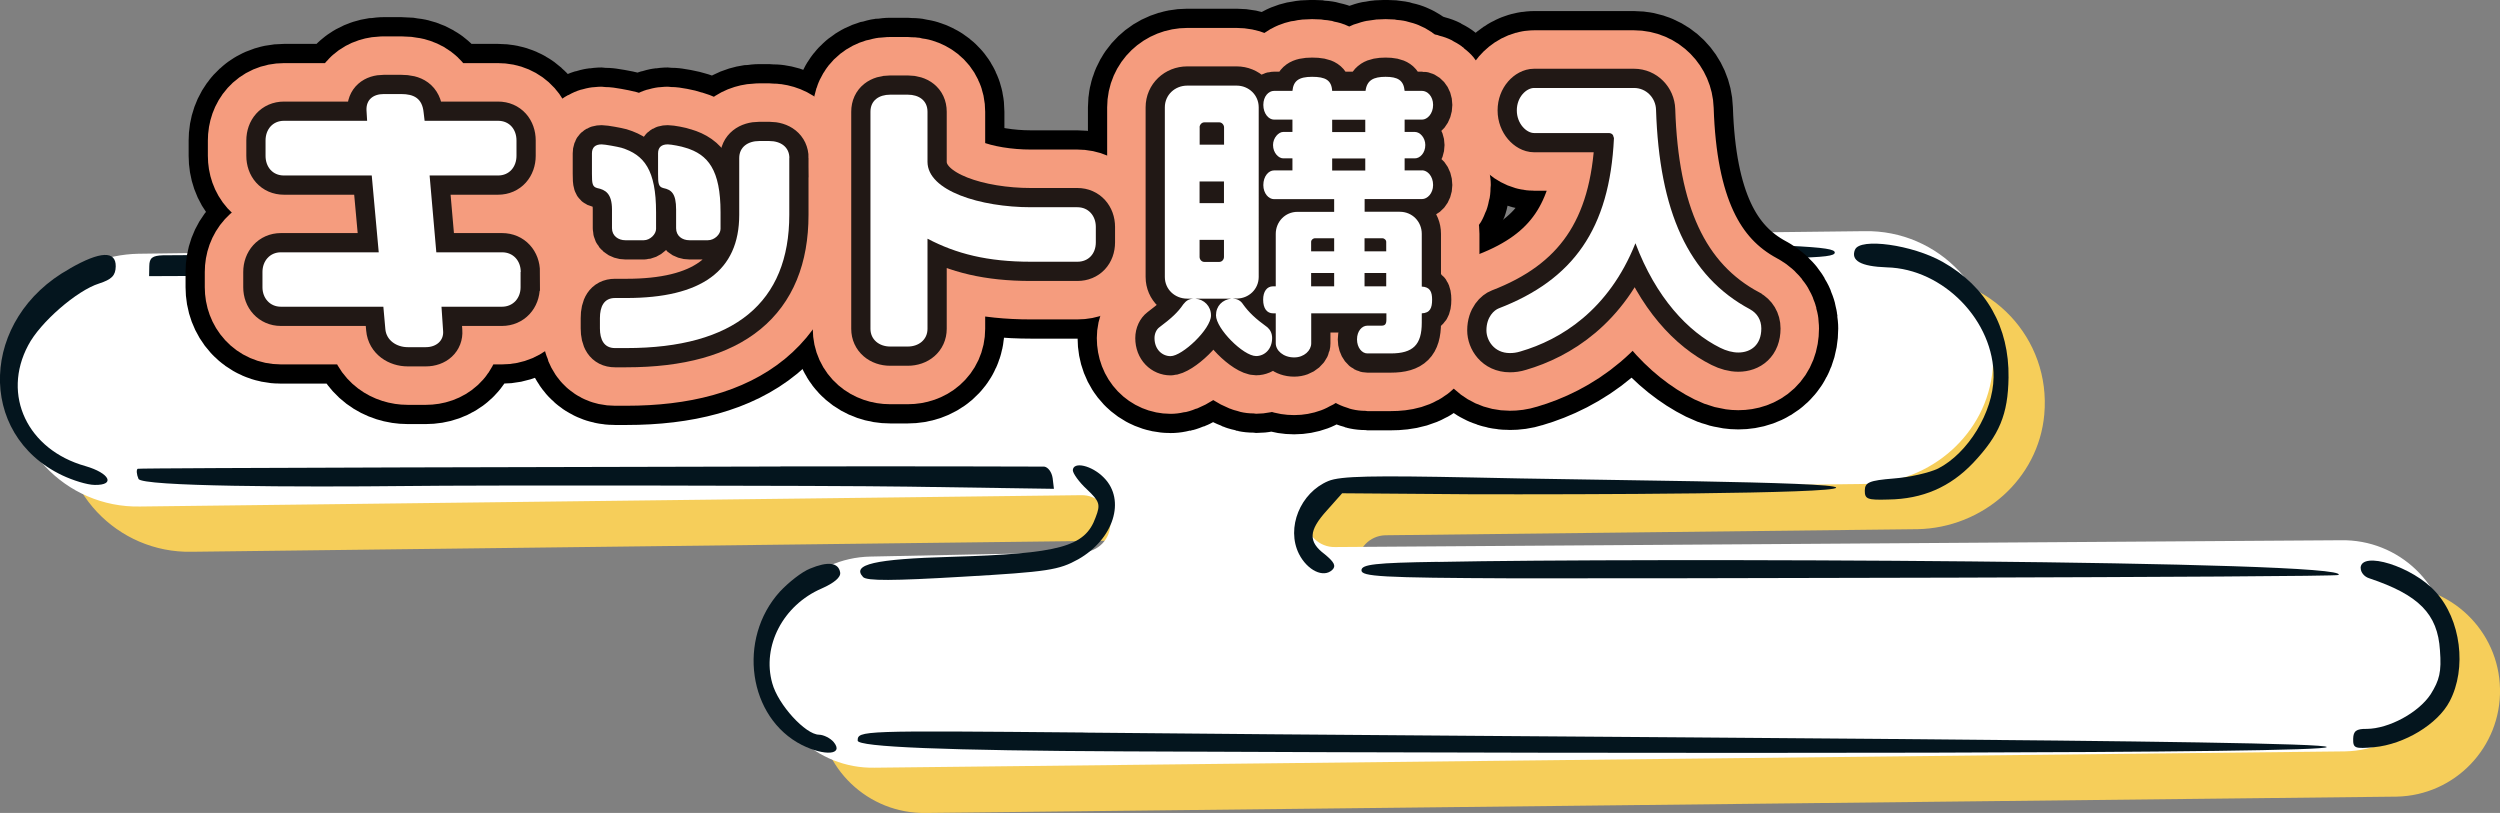 <?xml version="1.0" encoding="UTF-8"?><svg id="_レイヤー_2" xmlns="http://www.w3.org/2000/svg" viewBox="0 0 275.66 89.64"><rect x="0" y="0" width="275.66" height="89.64" fill="#808080" stroke="none"/><defs><style>.cls-1{stroke:#000;stroke-width:16.96px;}.cls-1,.cls-2{fill:#f59c7e;stroke-linecap:round;stroke-linejoin:round;}.cls-3{fill:#fff;}.cls-4{fill:#211815;stroke:#211815;stroke-miterlimit:10;stroke-width:4.24px;}.cls-5{fill:#f6ce5a;}.cls-6{fill:#04151e;}.cls-2{stroke:#f59c7e;stroke-width:12.72px;}</style></defs><g id="_レイヤー_1-2"><path class="cls-5" d="M66.86,32.36l-45.92.61c-7.15.15-13.32,5.51-13.96,12.64-.76,8.42,5.94,15.4,14.16,15.23l103.77-1.25c1.74-.04,3.18,1.35,3.21,3.08h0c.04,1.74-1.35,3.18-3.08,3.21l-23.38.48c-6.43.13-11.53,5.45-11.4,11.88h0c.13,6.43,5.45,11.53,11.88,11.4l162.12-1.8c6.43-.13,11.53-5.45,11.4-11.88h0c-.13-6.43-5.45-11.53-11.88-11.4l-110.88.75c-1.74.04-3.18-1.35-3.21-3.08h0c-.04-1.74,1.35-3.18,3.08-3.21l58.68-.67c7.15-.15,13.32-5.51,13.96-12.64.76-8.42-5.94-15.4-14.16-15.23l-120.26,1.39"/><path class="cls-3" d="M61.17,27.37l-45.92.61c-7.15.15-13.32,5.51-13.96,12.64-.76,8.42,5.94,15.4,14.16,15.23l103.77-1.25c1.74-.04,3.18,1.35,3.21,3.08h0c.04,1.74-1.35,3.18-3.08,3.21l-23.38.48c-6.43.13-11.53,5.45-11.4,11.88h0c.13,6.43,5.45,11.53,11.88,11.4l162.12-1.8c6.43-.13,11.53-5.45,11.4-11.88h0c-.13-6.43-5.45-11.53-11.88-11.4l-110.88.75c-1.74.04-3.18-1.35-3.21-3.08h0c-.04-1.74,1.35-3.18,3.08-3.21l58.68-.67c7.15-.15,13.32-5.51,13.96-12.64.76-8.42-5.94-15.4-14.16-15.23l-120.26,1.39"/><path class="cls-6" d="M88.99,28.26c-.97,1.52,53.03-.27,82.96.08,26.54.25,30.35.2,30.36-.49s-3.79-.85-30.76-1.42c-4.67-.09-72,.14-81.18.14-3.93,0-1.27,1.5-1.39,1.69Z"/><path class="cls-6" d="M204.54,27.52c-.49,1.21.61,1.86,3.51,1.96,6.24.15,11.86,5.94,11.77,12.13-.06,3.86-2.82,8.37-6.13,10.06-.96.46-3.13.96-4.88,1.09-2.7.22-3.18.43-3.19,1.33-.01.95.3,1.06,2.58.99,3.81-.05,6.84-1.38,9.37-4.04,2.9-3.08,3.84-5.34,3.9-9.41.08-5.55-2.44-10.03-7.26-12.75-3.36-1.9-9.11-2.68-9.66-1.36Z"/><path class="cls-6" d="M65.97,27.9c-5.4.08-47.21.21-48.01.25-1.16.04-1.49.29-1.5,1.19l-.02,1.11,48.06-.2c12.06-.24,13.6-.37,13.61-1.43,0-.63-1.25-1.45-1.99-1.25-.21.05-4.76.19-10.16.32Z"/><path class="cls-6" d="M7.68,29.63c-9.87,5.46-10.33,18.25-.82,22.78,1.16.55,2.73,1.05,3.58,1.06,2.33.04,1.66-1.3-1.03-2.08-6.37-1.79-9.24-7.81-6.3-13.32,1.31-2.52,5.38-6.05,7.82-6.81,1.38-.45,1.81-.87,1.83-1.88.03-1.74-1.67-1.72-5.08.24Z"/><path class="cls-6" d="M86.05,51.44c-15.55.03-70.77.15-70.87.25-.16.1-.12.63.09,1.11.3.85,17.64.92,29.64.79,7.19-.1,46.45-.06,55.28.07l16.02.24-.14-1.17c-.1-.69-.51-1.22-.93-1.28-.42,0-13.54-.05-29.08-.02Z"/><path class="cls-6" d="M118.3,51.87c0,.32.67,1.28,1.55,2.09,1.41,1.34,1.51,1.66.96,3.08-1.16,3.26-3.92,4.01-15.98,4.36-8.41.24-10.96.84-9.66,2.23.42.43,3.27.42,11-.04,9.42-.54,10.59-.74,12.72-1.92,3.89-2.21,5.28-6.53,2.83-9-1.3-1.34-3.41-1.85-3.43-.79Z"/><path class="cls-6" d="M146.47,53.04c-3.09,1.28-4.68,5.16-3.24,8.04.92,1.81,2.71,2.69,3.68,1.75.43-.42.22-.84-.82-1.7-1.88-1.4-1.81-2.62.23-4.86l1.67-1.88,14.33.11c12.37.03,40.13-.05,40.14-.73s-27.74-.82-40.01-1.12c-11.05-.22-14.65-.17-15.98.39Z"/><path class="cls-6" d="M158.6,61.95c-7.03.1-8.47.29-8.48.93-.01.69,2.1.83,16.64.89,9.15.03,90.82-.11,91.09-.37,1.72-1.61-76.94-1.9-99.26-1.44Z"/><path class="cls-6" d="M260.3,62.64c0,.48.41.96.93,1.12,5.47,1.83,7.56,3.92,7.81,7.95.18,2.38-.05,3.28-1.03,4.85-1.35,2.04-4.61,3.79-7.04,3.81-1.16-.02-1.48.24-1.5,1.09-.02,1.06.19,1.11,2.31.93,3.34-.32,7.02-2.54,8.33-5.06,1.91-3.62,1.25-9.02-1.56-12.08-2.5-2.79-8.23-4.57-8.26-2.61Z"/><path class="cls-6" d="M89.31,62.7c-.9.36-2.35,1.5-3.32,2.54-4.73,5.22-3.49,13.91,2.44,16.91,2.52,1.25,4.64,1.08,3.5-.32-.36-.43-1.1-.81-1.63-.82-1.48-.02-4.5-3.29-5.15-5.68-1.15-4.09,1.19-8.6,5.45-10.44,1.38-.61,2.13-1.24,2.04-1.77-.19-1.11-1.36-1.24-3.33-.42Z"/><path class="cls-6" d="M119.6,80.77c-24.8-.22-25.01-.22-25.03.89q-.02,1.06,29.49,1.19c59.96.28,132.49.26,132.5-.48.01-.79-85.46-1.07-136.96-1.59Z"/><path class="cls-1" d="M57.42,29.99c0-1.22-.81-2.17-2.06-2.17h-7.25l-.74-8.47h7.55c1.25,0,2.03-.96,2.03-2.17v-1.69c0-1.22-.77-2.17-2.03-2.17h-8.1l-.11-.92c-.15-1.55-1.07-2.03-2.47-2.03h-1.92c-1.18,0-1.95.63-1.91,1.77l.07,1.18h-9.17c-1.25,0-2.03.96-2.03,2.17v1.69c0,1.22.77,2.17,2.03,2.17h9.68l.77,8.47h-10.79c-1.22,0-2.03.96-2.03,2.17v1.69c0,1.18.81,2.14,2.03,2.14h11.3l.22,2.47c.11,1.25,1.25,1.99,2.47,1.99h1.99c1.18,0,1.99-.74,1.91-1.77l-.18-2.69h6.66c1.25,0,2.06-.96,2.06-2.14v-1.69Z"/><path class="cls-1" d="M72.34,23.4c0-4.64-1.29-6.33-3.83-7.11-.41-.11-1.8-.37-2.17-.37-.7,0-1.07.33-1.07.99v2.25c0,1.07.04,1.44.59,1.58.88.18,1.62.59,1.62,2.36v2.06c0,.85.7,1.33,1.47,1.33h2.03c.7,0,1.36-.66,1.36-1.25v-1.84ZM87.04,17.43c0-1.22-.96-1.88-2.21-1.88h-1.11c-1.25,0-2.21.66-2.21,1.88v6.26c0,6.19-4.2,9.17-12.45,9.17h-1.25c-1.22,0-1.66.96-1.66,2.21v1.14c0,1.22.44,2.17,1.66,2.17h1.25c11.93,0,17.97-5.04,17.97-14.69v-6.26ZM79.45,23.4c0-4.64-1.36-6.37-3.87-7.11-.41-.15-1.58-.37-1.95-.37-.7,0-1.07.33-1.07.99v2.25c0,1.07.04,1.44.59,1.58.88.18,1.4.59,1.4,2.36v2.06c0,.85.66,1.33,1.47,1.33h2.03c.74,0,1.4-.66,1.4-1.25v-1.84Z"/><path class="cls-1" d="M120.83,25.02c0-1.22-.81-2.17-2.03-2.17h-5.12c-5.56,0-11.41-1.8-11.41-5.01v-5.52c0-1.25-.96-1.88-2.17-1.88h-1.95c-1.22,0-2.17.63-2.17,1.88v23.94c0,1.18.96,1.95,2.17,1.95h1.95c1.22,0,2.17-.77,2.17-1.95v-9.94c3.17,1.66,6.59,2.54,11.41,2.54h5.12c1.22,0,2.03-.88,2.03-2.14v-1.69Z"/><path class="cls-1" d="M131.83,32.93h3.94c-.99.11-1.69.81-1.69,1.84,0,1.47,3.02,4.49,4.42,4.49.92,0,1.77-.74,1.77-1.99,0-.52-.22-.92-.52-1.18-1.33-.96-2.06-1.66-2.69-2.54-.26-.41-.63-.59-1.11-.63h.41c1.33,0,2.43-1.03,2.43-2.39V11.83c0-1.36-1.11-2.39-2.43-2.39h-5.45c-1.36,0-2.47,1.03-2.47,2.39v18.71c0,1.36,1.1,2.39,2.47,2.39h.7c-.55.04-.81.22-1.14.63-.59.88-1.33,1.55-2.65,2.54-.29.22-.52.66-.52,1.18,0,1.25.85,1.99,1.77,1.99,1.29,0,4.46-2.98,4.46-4.49,0-1.03-.77-1.77-1.69-1.84ZM132.27,14.04c0-.26.22-.55.52-.55h1.66c.29,0,.52.29.52.55v1.91h-2.69v-1.91ZM132.27,20.01h2.69v2.39h-2.69v-2.39ZM134.45,28.88h-1.66c-.29,0-.52-.26-.52-.55v-1.88h2.69v1.88c0,.29-.22.55-.52.55ZM156.8,18.79h-1.92v-1.33h1.14c.55,0,1.14-.59,1.14-1.47,0-.81-.59-1.44-1.14-1.44h-1.14v-1.36h1.92c.59,0,1.22-.66,1.22-1.62s-.63-1.55-1.22-1.55h-1.92c-.11-1.18-.77-1.55-2.1-1.55s-2.06.37-2.21,1.55h-3.68c-.07-1.18-.74-1.55-2.21-1.55s-2.06.44-2.17,1.55h-2.03c-.59,0-1.18.59-1.18,1.55s.59,1.62,1.18,1.62h2.03v1.36h-1.03c-.48,0-1.11.63-1.11,1.44,0,.88.63,1.47,1.11,1.47h1.03v1.33h-2.03c-.59,0-1.18.63-1.18,1.62,0,.92.59,1.55,1.18,1.55h6.63v1.4h-4.05c-1.36,0-2.39,1.1-2.39,2.43v5.78h-.29c-.7,0-1.1.59-1.1,1.47,0,.96.41,1.51,1.1,1.51h.29v3.31c0,.77.81,1.55,2.03,1.55,1.11,0,1.88-.77,1.88-1.55v-3.31h8.29v.7c0,.52-.18.66-.55.66h-1.55c-.59,0-1.14.59-1.14,1.51s.55,1.55,1.14,1.55h2.58c2.47,0,3.42-.96,3.42-3.39v-1.03c.92-.04,1.14-.59,1.14-1.51,0-.85-.22-1.4-1.14-1.44v-5.82c0-1.33-1.03-2.43-2.43-2.43h-3.87v-1.4h6.33c.59,0,1.22-.63,1.22-1.55,0-.99-.63-1.62-1.22-1.62ZM144.57,26.64c0-.15.18-.37.44-.37h2.1v1.44h-2.54v-1.07ZM144.57,30.1h2.54v1.47h-2.54v-1.47ZM146.89,13.2h3.65v1.36h-3.65v-1.36ZM146.89,17.47h3.65v1.33h-3.65v-1.33ZM150.46,26.27h1.95c.26,0,.44.22.44.37v1.07h-2.39v-1.44ZM150.46,30.1h2.39v1.47h-2.39v-1.47Z"/><path class="cls-1" d="M192.98,34.11c-6.85-3.65-10.02-10.83-10.38-22.02-.04-1.29-1.07-2.39-2.43-2.39h-11.01c-.85,0-1.91.99-1.91,2.47s1.07,2.5,1.91,2.5h8.21c.33,0,.52.18.55.44.04.07.04.11.04.15-.48,9.98-4.49,15.58-12.7,18.74-.48.18-1.36.92-1.36,2.43,0,1.1.85,2.5,2.58,2.5.37,0,.74-.04,1.18-.18,4.42-1.29,9.72-4.53,12.67-11.93,2.25,5.97,5.78,9.76,9.35,11.53.66.33,1.36.52,1.99.52,1.4,0,2.54-.85,2.54-2.65,0-.96-.48-1.69-1.22-2.1Z"/><path class="cls-2" d="M57.42,29.99c0-1.22-.81-2.17-2.06-2.17h-7.25l-.74-8.47h7.55c1.25,0,2.03-.96,2.03-2.17v-1.69c0-1.22-.77-2.17-2.03-2.17h-8.1l-.11-.92c-.15-1.55-1.07-2.03-2.47-2.03h-1.92c-1.18,0-1.95.63-1.91,1.77l.07,1.18h-9.17c-1.25,0-2.03.96-2.03,2.17v1.69c0,1.22.77,2.17,2.03,2.17h9.68l.77,8.47h-10.79c-1.22,0-2.03.96-2.03,2.17v1.69c0,1.18.81,2.14,2.03,2.14h11.3l.22,2.47c.11,1.25,1.25,1.99,2.47,1.99h1.99c1.18,0,1.99-.74,1.91-1.77l-.18-2.69h6.66c1.25,0,2.06-.96,2.06-2.14v-1.69Z"/><path class="cls-2" d="M72.34,23.4c0-4.64-1.29-6.33-3.83-7.11-.41-.11-1.8-.37-2.17-.37-.7,0-1.07.33-1.07.99v2.25c0,1.07.04,1.44.59,1.58.88.18,1.62.59,1.62,2.36v2.06c0,.85.7,1.33,1.47,1.33h2.03c.7,0,1.36-.66,1.36-1.25v-1.84ZM87.04,17.43c0-1.22-.96-1.88-2.21-1.88h-1.11c-1.25,0-2.21.66-2.21,1.88v6.26c0,6.19-4.2,9.17-12.45,9.17h-1.25c-1.22,0-1.66.96-1.66,2.21v1.14c0,1.22.44,2.17,1.66,2.17h1.25c11.93,0,17.97-5.04,17.97-14.69v-6.26ZM79.45,23.4c0-4.64-1.36-6.37-3.87-7.11-.41-.15-1.58-.37-1.95-.37-.7,0-1.07.33-1.07.99v2.25c0,1.07.04,1.44.59,1.58.88.18,1.4.59,1.4,2.36v2.06c0,.85.66,1.33,1.47,1.33h2.03c.74,0,1.4-.66,1.4-1.25v-1.84Z"/><path class="cls-2" d="M120.83,25.02c0-1.22-.81-2.17-2.03-2.17h-5.12c-5.56,0-11.41-1.8-11.41-5.01v-5.52c0-1.25-.96-1.88-2.17-1.88h-1.95c-1.22,0-2.17.63-2.17,1.88v23.94c0,1.18.96,1.95,2.17,1.95h1.95c1.22,0,2.17-.77,2.17-1.95v-9.94c3.17,1.66,6.59,2.54,11.41,2.54h5.12c1.22,0,2.03-.88,2.03-2.14v-1.69Z"/><path class="cls-2" d="M131.83,32.93h3.94c-.99.11-1.69.81-1.69,1.84,0,1.47,3.02,4.49,4.42,4.49.92,0,1.77-.74,1.77-1.99,0-.52-.22-.92-.52-1.18-1.33-.96-2.06-1.66-2.69-2.54-.26-.41-.63-.59-1.11-.63h.41c1.33,0,2.43-1.03,2.43-2.39V11.83c0-1.36-1.11-2.39-2.43-2.39h-5.45c-1.36,0-2.47,1.03-2.47,2.39v18.71c0,1.36,1.1,2.39,2.47,2.39h.7c-.55.04-.81.22-1.14.63-.59.88-1.33,1.55-2.65,2.54-.29.22-.52.66-.52,1.18,0,1.25.85,1.99,1.77,1.99,1.29,0,4.46-2.98,4.46-4.49,0-1.03-.77-1.77-1.69-1.84ZM132.27,14.04c0-.26.22-.55.52-.55h1.66c.29,0,.52.29.52.55v1.91h-2.69v-1.91ZM132.27,20.01h2.69v2.39h-2.69v-2.39ZM134.45,28.88h-1.66c-.29,0-.52-.26-.52-.55v-1.88h2.69v1.88c0,.29-.22.55-.52.55ZM156.8,18.79h-1.92v-1.33h1.14c.55,0,1.14-.59,1.14-1.47,0-.81-.59-1.44-1.14-1.44h-1.14v-1.36h1.92c.59,0,1.22-.66,1.22-1.62s-.63-1.55-1.22-1.55h-1.92c-.11-1.18-.77-1.55-2.1-1.55s-2.06.37-2.21,1.55h-3.68c-.07-1.18-.74-1.55-2.21-1.55s-2.06.44-2.17,1.55h-2.03c-.59,0-1.18.59-1.18,1.55s.59,1.62,1.18,1.62h2.03v1.36h-1.03c-.48,0-1.11.63-1.11,1.44,0,.88.63,1.47,1.11,1.47h1.03v1.33h-2.03c-.59,0-1.18.63-1.18,1.62,0,.92.59,1.55,1.18,1.55h6.63v1.4h-4.05c-1.36,0-2.39,1.1-2.39,2.43v5.78h-.29c-.7,0-1.1.59-1.1,1.47,0,.96.41,1.51,1.1,1.51h.29v3.31c0,.77.81,1.55,2.03,1.55,1.11,0,1.88-.77,1.88-1.55v-3.31h8.29v.7c0,.52-.18.66-.55.66h-1.55c-.59,0-1.14.59-1.14,1.51s.55,1.55,1.14,1.55h2.58c2.47,0,3.42-.96,3.42-3.39v-1.03c.92-.04,1.14-.59,1.14-1.51,0-.85-.22-1.4-1.14-1.44v-5.82c0-1.33-1.03-2.43-2.43-2.43h-3.87v-1.4h6.33c.59,0,1.22-.63,1.22-1.55,0-.99-.63-1.62-1.22-1.62ZM144.57,26.64c0-.15.18-.37.44-.37h2.1v1.44h-2.54v-1.07ZM144.57,30.1h2.54v1.47h-2.54v-1.47ZM146.89,13.2h3.65v1.36h-3.65v-1.36ZM146.89,17.47h3.65v1.33h-3.65v-1.33ZM150.46,26.27h1.95c.26,0,.44.22.44.37v1.07h-2.39v-1.44ZM150.46,30.1h2.39v1.47h-2.39v-1.47Z"/><path class="cls-2" d="M192.98,34.11c-6.85-3.65-10.02-10.83-10.38-22.02-.04-1.29-1.07-2.39-2.43-2.39h-11.01c-.85,0-1.91.99-1.91,2.47s1.07,2.5,1.91,2.5h8.21c.33,0,.52.18.55.44.04.07.04.11.04.15-.48,9.98-4.49,15.58-12.7,18.74-.48.18-1.36.92-1.36,2.43,0,1.1.85,2.5,2.58,2.5.37,0,.74-.04,1.18-.18,4.42-1.29,9.72-4.53,12.67-11.93,2.25,5.97,5.78,9.76,9.35,11.53.66.33,1.36.52,1.99.52,1.4,0,2.54-.85,2.54-2.65,0-.96-.48-1.69-1.22-2.1Z"/><path class="cls-4" d="M57.42,29.99c0-1.22-.81-2.17-2.06-2.17h-7.25l-.74-8.47h7.55c1.25,0,2.03-.96,2.03-2.17v-1.69c0-1.22-.77-2.17-2.03-2.17h-8.1l-.11-.92c-.15-1.55-1.07-2.03-2.47-2.03h-1.92c-1.18,0-1.95.63-1.91,1.77l.07,1.18h-9.17c-1.25,0-2.03.96-2.03,2.17v1.69c0,1.22.77,2.17,2.03,2.17h9.68l.77,8.47h-10.79c-1.22,0-2.03.96-2.03,2.17v1.69c0,1.18.81,2.14,2.03,2.14h11.3l.22,2.47c.11,1.25,1.25,1.99,2.47,1.99h1.99c1.18,0,1.99-.74,1.91-1.77l-.18-2.69h6.66c1.25,0,2.06-.96,2.06-2.14v-1.69Z"/><path class="cls-4" d="M72.34,23.4c0-4.64-1.29-6.33-3.83-7.11-.41-.11-1.8-.37-2.17-.37-.7,0-1.07.33-1.07.99v2.25c0,1.07.04,1.44.59,1.58.88.18,1.62.59,1.62,2.36v2.06c0,.85.7,1.33,1.47,1.33h2.03c.7,0,1.36-.66,1.36-1.25v-1.84ZM87.04,17.43c0-1.22-.96-1.88-2.21-1.88h-1.11c-1.25,0-2.21.66-2.21,1.88v6.26c0,6.19-4.2,9.17-12.45,9.17h-1.25c-1.22,0-1.66.96-1.66,2.21v1.14c0,1.22.44,2.17,1.66,2.17h1.25c11.93,0,17.97-5.04,17.97-14.69v-6.26ZM79.45,23.4c0-4.64-1.36-6.37-3.87-7.11-.41-.15-1.58-.37-1.95-.37-.7,0-1.07.33-1.07.99v2.25c0,1.07.04,1.44.59,1.58.88.18,1.4.59,1.4,2.36v2.06c0,.85.66,1.33,1.47,1.33h2.03c.74,0,1.4-.66,1.4-1.25v-1.84Z"/><path class="cls-4" d="M120.83,25.02c0-1.22-.81-2.17-2.03-2.17h-5.12c-5.56,0-11.41-1.8-11.41-5.01v-5.52c0-1.25-.96-1.88-2.17-1.88h-1.95c-1.22,0-2.17.63-2.17,1.88v23.94c0,1.18.96,1.95,2.17,1.95h1.95c1.22,0,2.17-.77,2.17-1.95v-9.94c3.17,1.66,6.59,2.54,11.41,2.54h5.12c1.22,0,2.03-.88,2.03-2.14v-1.69Z"/><path class="cls-4" d="M131.83,32.93h3.94c-.99.11-1.69.81-1.69,1.84,0,1.47,3.02,4.49,4.42,4.49.92,0,1.77-.74,1.77-1.99,0-.52-.22-.92-.52-1.18-1.33-.96-2.06-1.66-2.69-2.54-.26-.41-.63-.59-1.11-.63h.41c1.33,0,2.43-1.03,2.43-2.39V11.83c0-1.36-1.11-2.39-2.43-2.39h-5.45c-1.36,0-2.47,1.03-2.47,2.39v18.71c0,1.36,1.1,2.39,2.47,2.39h.7c-.55.04-.81.22-1.14.63-.59.88-1.33,1.55-2.65,2.54-.29.22-.52.66-.52,1.18,0,1.25.85,1.99,1.77,1.99,1.29,0,4.46-2.98,4.46-4.49,0-1.03-.77-1.77-1.69-1.84ZM132.27,14.04c0-.26.22-.55.52-.55h1.66c.29,0,.52.29.52.55v1.91h-2.69v-1.91ZM132.27,20.01h2.69v2.39h-2.69v-2.39ZM134.45,28.88h-1.66c-.29,0-.52-.26-.52-.55v-1.88h2.69v1.88c0,.29-.22.55-.52.55ZM156.8,18.79h-1.92v-1.33h1.14c.55,0,1.14-.59,1.14-1.47,0-.81-.59-1.44-1.14-1.44h-1.14v-1.36h1.92c.59,0,1.22-.66,1.22-1.62s-.63-1.55-1.22-1.55h-1.92c-.11-1.18-.77-1.55-2.1-1.55s-2.06.37-2.21,1.55h-3.68c-.07-1.18-.74-1.55-2.21-1.55s-2.06.44-2.17,1.55h-2.03c-.59,0-1.18.59-1.18,1.55s.59,1.62,1.18,1.62h2.03v1.36h-1.03c-.48,0-1.11.63-1.11,1.44,0,.88.63,1.47,1.11,1.47h1.03v1.33h-2.03c-.59,0-1.18.63-1.18,1.62,0,.92.59,1.55,1.18,1.55h6.63v1.4h-4.05c-1.36,0-2.39,1.1-2.39,2.43v5.78h-.29c-.7,0-1.1.59-1.1,1.47,0,.96.41,1.51,1.1,1.51h.29v3.31c0,.77.81,1.55,2.03,1.55,1.11,0,1.88-.77,1.88-1.55v-3.31h8.29v.7c0,.52-.18.66-.55.66h-1.55c-.59,0-1.14.59-1.14,1.51s.55,1.55,1.14,1.55h2.58c2.47,0,3.42-.96,3.42-3.39v-1.03c.92-.04,1.14-.59,1.14-1.51,0-.85-.22-1.4-1.14-1.44v-5.82c0-1.33-1.03-2.43-2.43-2.43h-3.87v-1.4h6.33c.59,0,1.22-.63,1.22-1.55,0-.99-.63-1.62-1.22-1.62ZM144.57,26.64c0-.15.18-.37.44-.37h2.1v1.44h-2.54v-1.07ZM144.57,30.1h2.54v1.47h-2.54v-1.47ZM146.89,13.2h3.65v1.36h-3.65v-1.36ZM146.89,17.47h3.65v1.33h-3.65v-1.33ZM150.46,26.27h1.95c.26,0,.44.22.44.37v1.07h-2.39v-1.44ZM150.46,30.1h2.39v1.47h-2.39v-1.47Z"/><path class="cls-4" d="M192.98,34.11c-6.85-3.65-10.02-10.83-10.38-22.02-.04-1.29-1.07-2.39-2.43-2.39h-11.01c-.85,0-1.91.99-1.91,2.47s1.07,2.5,1.91,2.5h8.21c.33,0,.52.18.55.44.04.07.04.11.04.15-.48,9.98-4.49,15.58-12.7,18.74-.48.18-1.36.92-1.36,2.43,0,1.1.85,2.5,2.58,2.5.37,0,.74-.04,1.18-.18,4.42-1.29,9.72-4.53,12.67-11.93,2.25,5.97,5.78,9.76,9.35,11.53.66.33,1.36.52,1.99.52,1.4,0,2.54-.85,2.54-2.65,0-.96-.48-1.69-1.22-2.1Z"/><path class="cls-3" d="M57.42,29.99c0-1.22-.81-2.17-2.06-2.17h-7.25l-.74-8.47h7.55c1.25,0,2.03-.96,2.03-2.17v-1.69c0-1.22-.77-2.17-2.03-2.17h-8.1l-.11-.92c-.15-1.55-1.07-2.03-2.47-2.03h-1.92c-1.18,0-1.95.63-1.91,1.77l.07,1.18h-9.17c-1.25,0-2.03.96-2.03,2.17v1.69c0,1.22.77,2.17,2.03,2.17h9.68l.77,8.47h-10.79c-1.22,0-2.03.96-2.03,2.17v1.69c0,1.18.81,2.14,2.03,2.14h11.3l.22,2.47c.11,1.25,1.25,1.99,2.47,1.99h1.99c1.18,0,1.99-.74,1.91-1.77l-.18-2.69h6.66c1.25,0,2.06-.96,2.06-2.14v-1.69Z"/><path class="cls-3" d="M72.34,23.4c0-4.64-1.29-6.33-3.83-7.11-.41-.11-1.8-.37-2.17-.37-.7,0-1.07.33-1.07.99v2.25c0,1.07.04,1.44.59,1.58.88.18,1.62.59,1.62,2.36v2.06c0,.85.7,1.33,1.47,1.33h2.03c.7,0,1.36-.66,1.36-1.25v-1.84ZM87.04,17.43c0-1.22-.96-1.88-2.21-1.88h-1.11c-1.25,0-2.21.66-2.21,1.88v6.26c0,6.19-4.2,9.17-12.45,9.17h-1.25c-1.22,0-1.66.96-1.66,2.21v1.14c0,1.22.44,2.17,1.66,2.17h1.25c11.93,0,17.97-5.04,17.97-14.69v-6.26ZM79.45,23.4c0-4.64-1.36-6.37-3.87-7.11-.41-.15-1.58-.37-1.95-.37-.7,0-1.07.33-1.07.99v2.25c0,1.07.04,1.44.59,1.58.88.18,1.4.59,1.4,2.36v2.06c0,.85.66,1.33,1.47,1.33h2.03c.74,0,1.4-.66,1.4-1.25v-1.84Z"/><path class="cls-3" d="M120.83,25.02c0-1.22-.81-2.17-2.03-2.17h-5.12c-5.56,0-11.41-1.8-11.41-5.01v-5.52c0-1.25-.96-1.88-2.17-1.88h-1.95c-1.22,0-2.17.63-2.17,1.88v23.94c0,1.18.96,1.95,2.17,1.95h1.95c1.22,0,2.17-.77,2.17-1.95v-9.94c3.17,1.66,6.59,2.54,11.41,2.54h5.12c1.22,0,2.03-.88,2.03-2.14v-1.69Z"/><path class="cls-3" d="M131.83,32.93h3.94c-.99.11-1.69.81-1.69,1.84,0,1.47,3.02,4.49,4.42,4.49.92,0,1.77-.74,1.77-1.99,0-.52-.22-.92-.52-1.18-1.33-.96-2.06-1.66-2.69-2.54-.26-.41-.63-.59-1.11-.63h.41c1.33,0,2.43-1.03,2.43-2.39V11.83c0-1.36-1.11-2.39-2.43-2.39h-5.45c-1.36,0-2.47,1.03-2.47,2.39v18.71c0,1.36,1.1,2.39,2.47,2.39h.7c-.55.04-.81.22-1.14.63-.59.88-1.33,1.55-2.65,2.54-.29.22-.52.66-.52,1.18,0,1.25.85,1.99,1.77,1.99,1.29,0,4.46-2.98,4.46-4.49,0-1.03-.77-1.77-1.69-1.84ZM132.27,14.04c0-.26.22-.55.52-.55h1.66c.29,0,.52.29.52.55v1.91h-2.69v-1.91ZM132.27,20.01h2.69v2.39h-2.69v-2.39ZM134.45,28.88h-1.66c-.29,0-.52-.26-.52-.55v-1.88h2.69v1.88c0,.29-.22.55-.52.55ZM156.8,18.79h-1.92v-1.33h1.14c.55,0,1.14-.59,1.14-1.47,0-.81-.59-1.44-1.14-1.44h-1.14v-1.36h1.92c.59,0,1.22-.66,1.22-1.62s-.63-1.55-1.22-1.55h-1.92c-.11-1.18-.77-1.55-2.1-1.55s-2.06.37-2.21,1.55h-3.68c-.07-1.18-.74-1.55-2.21-1.55s-2.06.44-2.17,1.55h-2.03c-.59,0-1.18.59-1.18,1.55s.59,1.62,1.18,1.62h2.03v1.36h-1.03c-.48,0-1.11.63-1.11,1.44,0,.88.63,1.47,1.11,1.47h1.03v1.33h-2.03c-.59,0-1.18.63-1.18,1.62,0,.92.59,1.55,1.18,1.55h6.63v1.4h-4.05c-1.36,0-2.39,1.1-2.39,2.43v5.78h-.29c-.7,0-1.1.59-1.1,1.47,0,.96.41,1.51,1.1,1.51h.29v3.31c0,.77.81,1.55,2.03,1.55,1.11,0,1.88-.77,1.88-1.55v-3.31h8.29v.7c0,.52-.18.66-.55.66h-1.55c-.59,0-1.14.59-1.14,1.51s.55,1.55,1.14,1.55h2.58c2.47,0,3.42-.96,3.42-3.39v-1.03c.92-.04,1.14-.59,1.14-1.51,0-.85-.22-1.4-1.14-1.44v-5.82c0-1.33-1.03-2.43-2.43-2.43h-3.87v-1.4h6.33c.59,0,1.22-.63,1.22-1.55,0-.99-.63-1.62-1.22-1.62ZM144.57,26.64c0-.15.18-.37.44-.37h2.1v1.44h-2.54v-1.07ZM144.57,30.1h2.54v1.47h-2.54v-1.47ZM146.89,13.2h3.65v1.36h-3.65v-1.36ZM146.89,17.47h3.65v1.33h-3.65v-1.33ZM150.46,26.27h1.95c.26,0,.44.22.44.37v1.07h-2.39v-1.44ZM150.46,30.1h2.39v1.47h-2.39v-1.47Z"/><path class="cls-3" d="M192.98,34.11c-6.85-3.65-10.02-10.83-10.38-22.02-.04-1.29-1.07-2.39-2.43-2.39h-11.01c-.85,0-1.91.99-1.91,2.47s1.07,2.5,1.91,2.5h8.21c.33,0,.52.18.55.44.04.07.04.11.04.15-.48,9.98-4.49,15.58-12.7,18.74-.48.18-1.36.92-1.36,2.43,0,1.1.85,2.5,2.58,2.5.37,0,.74-.04,1.18-.18,4.42-1.29,9.72-4.53,12.67-11.93,2.25,5.97,5.78,9.76,9.35,11.53.66.33,1.36.52,1.99.52,1.4,0,2.54-.85,2.54-2.65,0-.96-.48-1.69-1.22-2.1Z"/></g></svg>